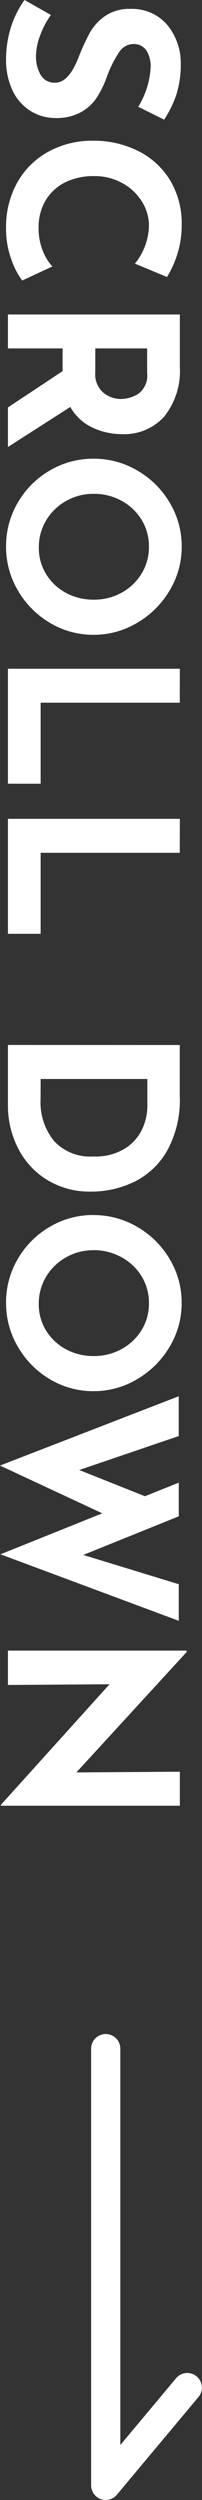 <svg xmlns="http://www.w3.org/2000/svg" width="13.839" height="170.828" viewBox="0 0 13.839 170.828">
  <rect x="0" y="0" width="13.839" height="170.828" fill="#333333" stroke="none"/>
  <g id="btn_scDown" transform="translate(-1858.456 -663.012)">
    <path id="パス_190" data-name="パス 190" d="M0,30.84a1,1,0,0,1-.341-.06A1,1,0,0,1-1,29.84V0A1,1,0,0,1,0-1,1,1,0,0,1,1,0V27.086l3.829-4.576a1,1,0,0,1,1.534,1.283l-5.6,6.688A1,1,0,0,1,0,30.84Z" transform="translate(1865.699 803)" fill="#fff"/>
    <path id="パス_3045" data-name="パス 3045" d="M7.808-8.928a5.731,5.731,0,0,0-2.672-.848,2.02,2.02,0,0,0-1.192.3,1.049,1.049,0,0,0-.424.912,1.2,1.2,0,0,0,.616.984,7.687,7.687,0,0,0,1.64.808,6.812,6.812,0,0,1,1.424.7,3.115,3.115,0,0,1,.984,1.08,3.488,3.488,0,0,1,.392,1.744A3.189,3.189,0,0,1,8.1-1.56,3.293,3.293,0,0,1,6.72-.328,4.817,4.817,0,0,1,4.544.128a7.259,7.259,0,0,1-2.1-.312A6.547,6.547,0,0,1,.512-1.136L1.536-2.944a5.566,5.566,0,0,0,1.392.736,4.138,4.138,0,0,0,1.408.288,2.529,2.529,0,0,0,1.28-.312A1.081,1.081,0,0,0,6.16-3.248q0-.912-1.712-1.584A15.326,15.326,0,0,1,2.768-5.6a3.456,3.456,0,0,1-1.16-1.056A2.913,2.913,0,0,1,1.12-8.384a3.182,3.182,0,0,1,1-2.448A4.062,4.062,0,0,1,4.784-11.84a6.957,6.957,0,0,1,2.192.3,7.487,7.487,0,0,1,1.712.84ZM19.68-.976a5.218,5.218,0,0,1-1.424.736,5.985,5.985,0,0,1-2.128.368,6.2,6.2,0,0,1-3.2-.8,5.413,5.413,0,0,1-2.08-2.152,6.215,6.215,0,0,1-.72-2.968,6.8,6.8,0,0,1,.72-3.168,5.314,5.314,0,0,1,2.016-2.168,5.711,5.711,0,0,1,2.992-.776,6.558,6.558,0,0,1,1.984.288,6.911,6.911,0,0,1,1.6.72L18.528-8.7a4.247,4.247,0,0,0-2.592-.96,3.087,3.087,0,0,0-1.68.5,3.591,3.591,0,0,0-1.248,1.352,3.914,3.914,0,0,0-.464,1.9,4.366,4.366,0,0,0,.432,1.992,3.208,3.208,0,0,0,1.232,1.336,3.569,3.569,0,0,0,1.872.48,4.086,4.086,0,0,0,1.552-.28,3.413,3.413,0,0,0,1.088-.664ZM28.352,0l-2.48-3.744H24.32V0H22V-11.776h3.568a4.976,4.976,0,0,1,3.4,1.064,3.671,3.671,0,0,1,1.208,2.9,4.662,4.662,0,0,1-.456,2.04,3.384,3.384,0,0,1-1.4,1.5L31.056,0ZM24.32-5.984h1.648a1.64,1.64,0,0,0,1.376-.552,1.9,1.9,0,0,0,.432-1.192,2.262,2.262,0,0,0-.368-1.224,1.555,1.555,0,0,0-1.424-.584H24.32Zm7.536.112a5.861,5.861,0,0,1,.808-2.992,6.106,6.106,0,0,1,2.192-2.216,5.76,5.76,0,0,1,3-.824,5.76,5.76,0,0,1,3,.824,6.234,6.234,0,0,1,2.208,2.216,5.774,5.774,0,0,1,.824,2.992,5.747,5.747,0,0,1-.824,3.008A6.146,6.146,0,0,1,40.856-.68a5.847,5.847,0,0,1-3,.808A5.834,5.834,0,0,1,34.848-.68a6.038,6.038,0,0,1-2.184-2.184A5.834,5.834,0,0,1,31.856-5.872Zm2.4,0a3.774,3.774,0,0,0,.488,1.888,3.674,3.674,0,0,0,1.328,1.368,3.554,3.554,0,0,0,1.864.5,3.373,3.373,0,0,0,1.808-.5,3.567,3.567,0,0,0,1.28-1.36,3.914,3.914,0,0,0,.464-1.9,3.886,3.886,0,0,0-.48-1.92A3.653,3.653,0,0,0,39.7-9.16a3.442,3.442,0,0,0-1.832-.5,3.442,3.442,0,0,0-1.832.5,3.653,3.653,0,0,0-1.3,1.368A3.886,3.886,0,0,0,34.256-5.872Zm14.272-5.9V-2.24h5.536V0H46.208V-11.776Zm10.256,0V-2.24H64.32V0H56.464V-11.776Zm13.136,0h3.52a7.135,7.135,0,0,1,3.712.872,5.277,5.277,0,0,1,2.12,2.256,6.773,6.773,0,0,1,.664,2.968,5.579,5.579,0,0,1-.8,2.992A5.376,5.376,0,0,1,78.984-.7a6.388,6.388,0,0,1-2.968.7h-4.1Zm3.7,9.536a4.186,4.186,0,0,0,2.864-.928A3.368,3.368,0,0,0,79.536-5.84a3.832,3.832,0,0,0-.584-2.24,3.142,3.142,0,0,0-1.36-1.152,3.848,3.848,0,0,0-1.464-.32H74.24V-2.24Zm7.92-3.632a5.861,5.861,0,0,1,.808-2.992,6.106,6.106,0,0,1,2.192-2.216,5.76,5.76,0,0,1,3-.824,5.76,5.76,0,0,1,3,.824,6.234,6.234,0,0,1,2.208,2.216,5.774,5.774,0,0,1,.824,2.992,5.747,5.747,0,0,1-.824,3.008A6.146,6.146,0,0,1,92.536-.68a5.847,5.847,0,0,1-3,.808A5.834,5.834,0,0,1,86.528-.68a6.038,6.038,0,0,1-2.184-2.184A5.834,5.834,0,0,1,83.536-5.872Zm2.4,0a3.774,3.774,0,0,0,.488,1.888,3.674,3.674,0,0,0,1.328,1.368,3.554,3.554,0,0,0,1.864.5,3.373,3.373,0,0,0,1.808-.5,3.567,3.567,0,0,0,1.28-1.36,3.914,3.914,0,0,0,.464-1.9,3.886,3.886,0,0,0-.48-1.92,3.653,3.653,0,0,0-1.3-1.368,3.442,3.442,0,0,0-1.832-.5,3.442,3.442,0,0,0-1.832.5,3.653,3.653,0,0,0-1.3,1.368A3.886,3.886,0,0,0,85.936-5.872ZM106.72.512l-2.8-6.976L100.656.544,95.92-11.7h2.72l2.32,6.816,1.792-4.5-.928-2.32h2.3l2.64,6.544,2-6.544h2.5ZM123.9-11.776V.48h-.064L115.6-6.96,115.648,0H113.3V-12.24h.1l8.224,7.552-.048-7.088Z" transform="translate(1859 662.5) rotate(90)" fill="#fff"/>
  </g>
</svg>
